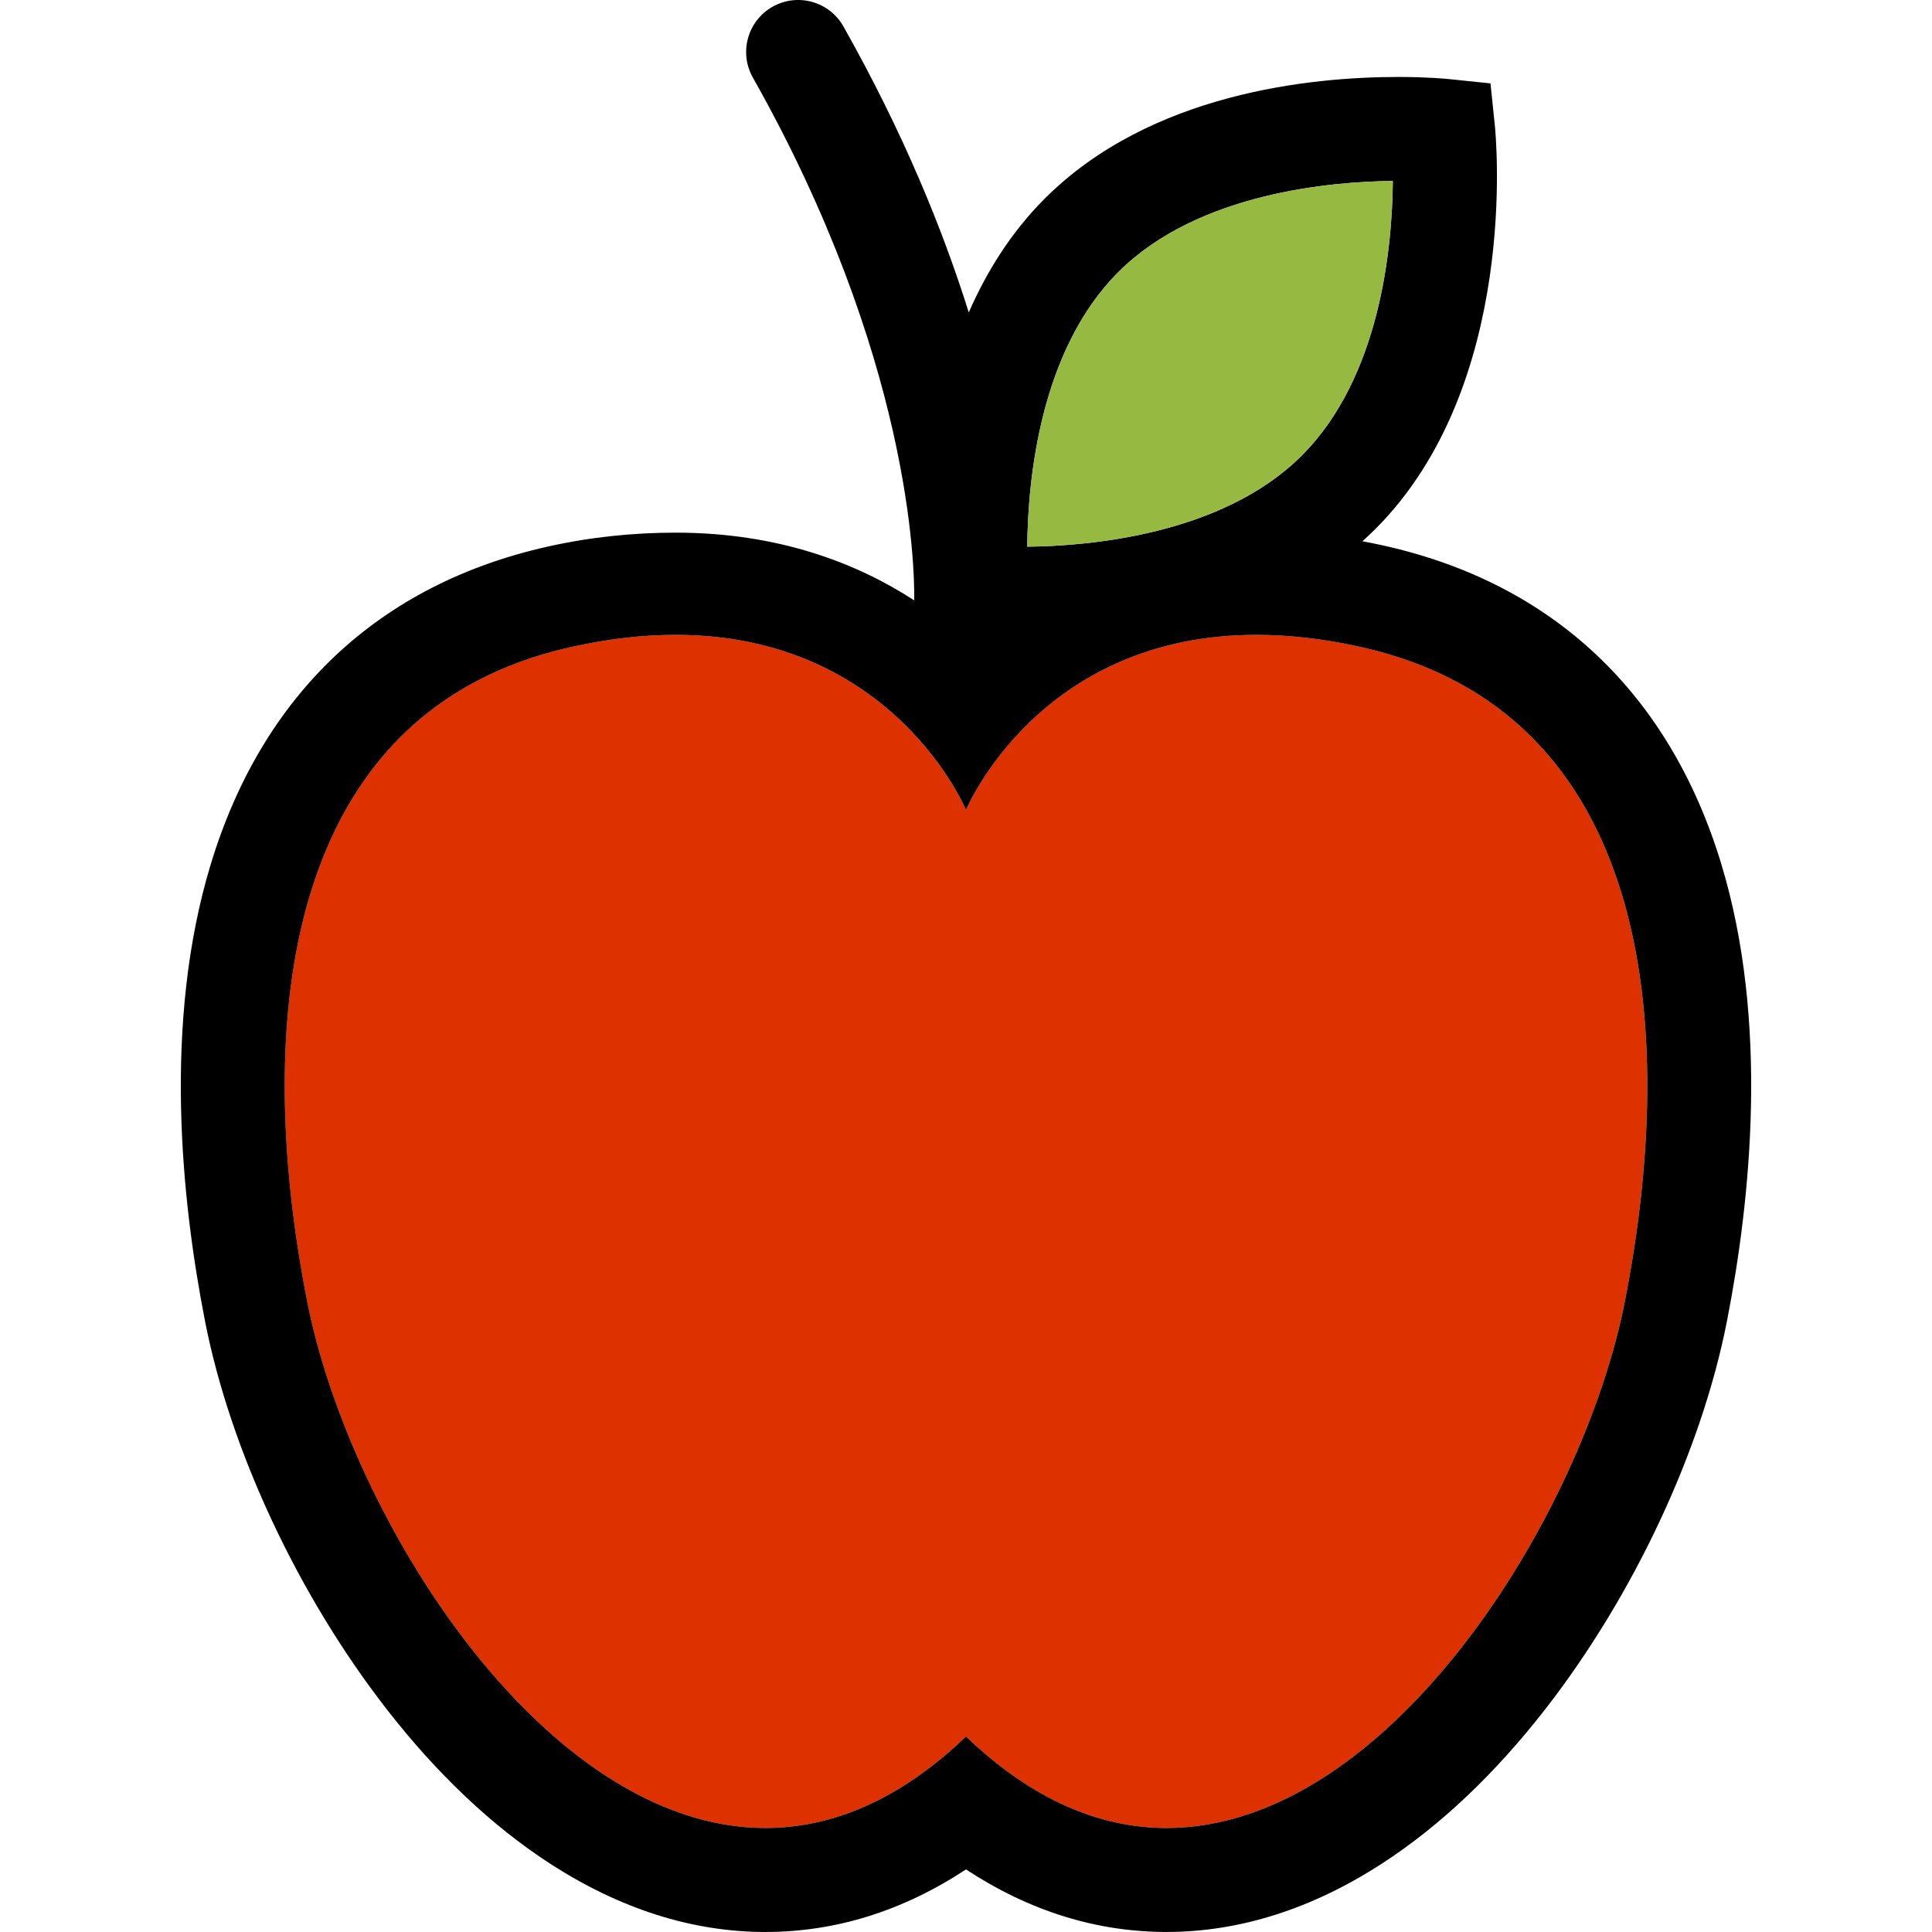 <?xml version="1.0" encoding="iso-8859-1"?>
<!-- Uploaded to: SVG Repo, www.svgrepo.com, Generator: SVG Repo Mixer Tools -->
<svg height="800px" width="800px" version="1.1" id="Capa_1" xmlns="http://www.w3.org/2000/svg" xmlns:xlink="http://www.w3.org/1999/xlink" 
	 viewBox="0 0 297.256 297.256" xml:space="preserve">
<g>
	<path style="fill:#DE3100;" d="M117.767,281.252c10.069,0,20.517-4.158,30.86-14.08c10.342,9.919,20.795,14.08,30.861,14.08
		c34.211,0,64.034-47.992,70.512-81.032c8.382-42.763,3.867-90.711-40.52-100.645c-5.893-1.319-11.275-1.896-16.178-1.896
		c-33.541,0-44.676,26.947-44.676,26.947s-11.137-26.944-44.674-26.947c-4.903,0-10.281,0.575-16.178,1.896
		c-44.388,9.934-48.903,57.882-40.518,100.645C53.734,233.257,83.561,281.252,117.767,281.252z"/>
	<path d="M264.841,132.946c-7.95-26.231-25.885-43.17-51.866-48.984c-1.125-0.252-2.243-0.476-3.359-0.686
		c0.674-0.605,1.339-1.224,1.987-1.871c22.242-22.242,18.559-60.494,18.391-62.112l-0.67-6.462l-6.462-0.67
		c-0.315-0.033-3.208-0.319-7.769-0.319c-13.308,0-38.063,2.431-54.343,18.71c-5.191,5.19-8.956,11.256-11.697,17.521
		c-4.002-12.772-10.07-27.663-19.282-44.001c-2.169-3.847-7.05-5.21-10.897-3.039c-3.85,2.17-5.21,7.049-3.04,10.898
		c24.289,43.078,24.902,75.246,24.828,80.441c-8.719-5.67-20.785-10.419-36.707-10.419c-0.001,0-0.004,0-0.006,0
		c-6.288,0-12.904,0.631-19.668,2.144c-25.98,5.815-43.916,22.685-51.866,48.916c-7.354,24.263-4.524,51.616-0.857,70.318
		c3.896,19.871,14.335,42.154,27.926,59.631c7.75,9.966,16.168,17.932,25.021,23.691c10.813,7.037,22.005,10.601,33.264,10.601
		c10.8,0,21.136-3.233,30.86-9.627c9.726,6.395,20.061,9.624,30.861,9.624c11.26,0,22.452-3.568,33.266-10.605
		c8.852-5.76,17.271-13.735,25.02-23.7c13.591-17.476,24.03-39.775,27.927-59.65C269.367,184.594,272.193,157.207,264.841,132.946z
		 M87.776,99.575c5.896-1.32,11.274-1.896,16.178-1.896c33.537,0.003,44.674,26.947,44.674,26.947s11.135-26.947,44.676-26.947
		c4.902,0,10.284,0.576,16.178,1.896c44.387,9.934,48.901,57.882,40.52,100.645c-6.478,33.04-36.301,81.032-70.512,81.032
		c-10.066,0-20.52-4.161-30.861-14.08c-10.344,9.922-20.791,14.08-30.86,14.08c-34.206,0-64.033-47.994-70.509-81.032
		C38.872,157.457,43.388,109.508,87.776,99.575z M214.3,27.845c-0.093,10.427-1.989,30.224-14.011,42.245
		c-12.291,12.288-33.057,13.935-42.236,14.02c0.093-10.426,1.988-30.223,14.01-42.244C184.353,29.577,205.119,27.93,214.3,27.845z"
		/>
	<path style="fill:#96B941;" d="M200.289,70.09c12.021-12.021,13.918-31.818,14.011-42.245c-9.181,0.085-29.947,1.731-42.237,14.021
		c-12.021,12.021-13.917,31.818-14.01,42.244C167.232,84.025,187.998,82.379,200.289,70.09z"/>
</g>
</svg>